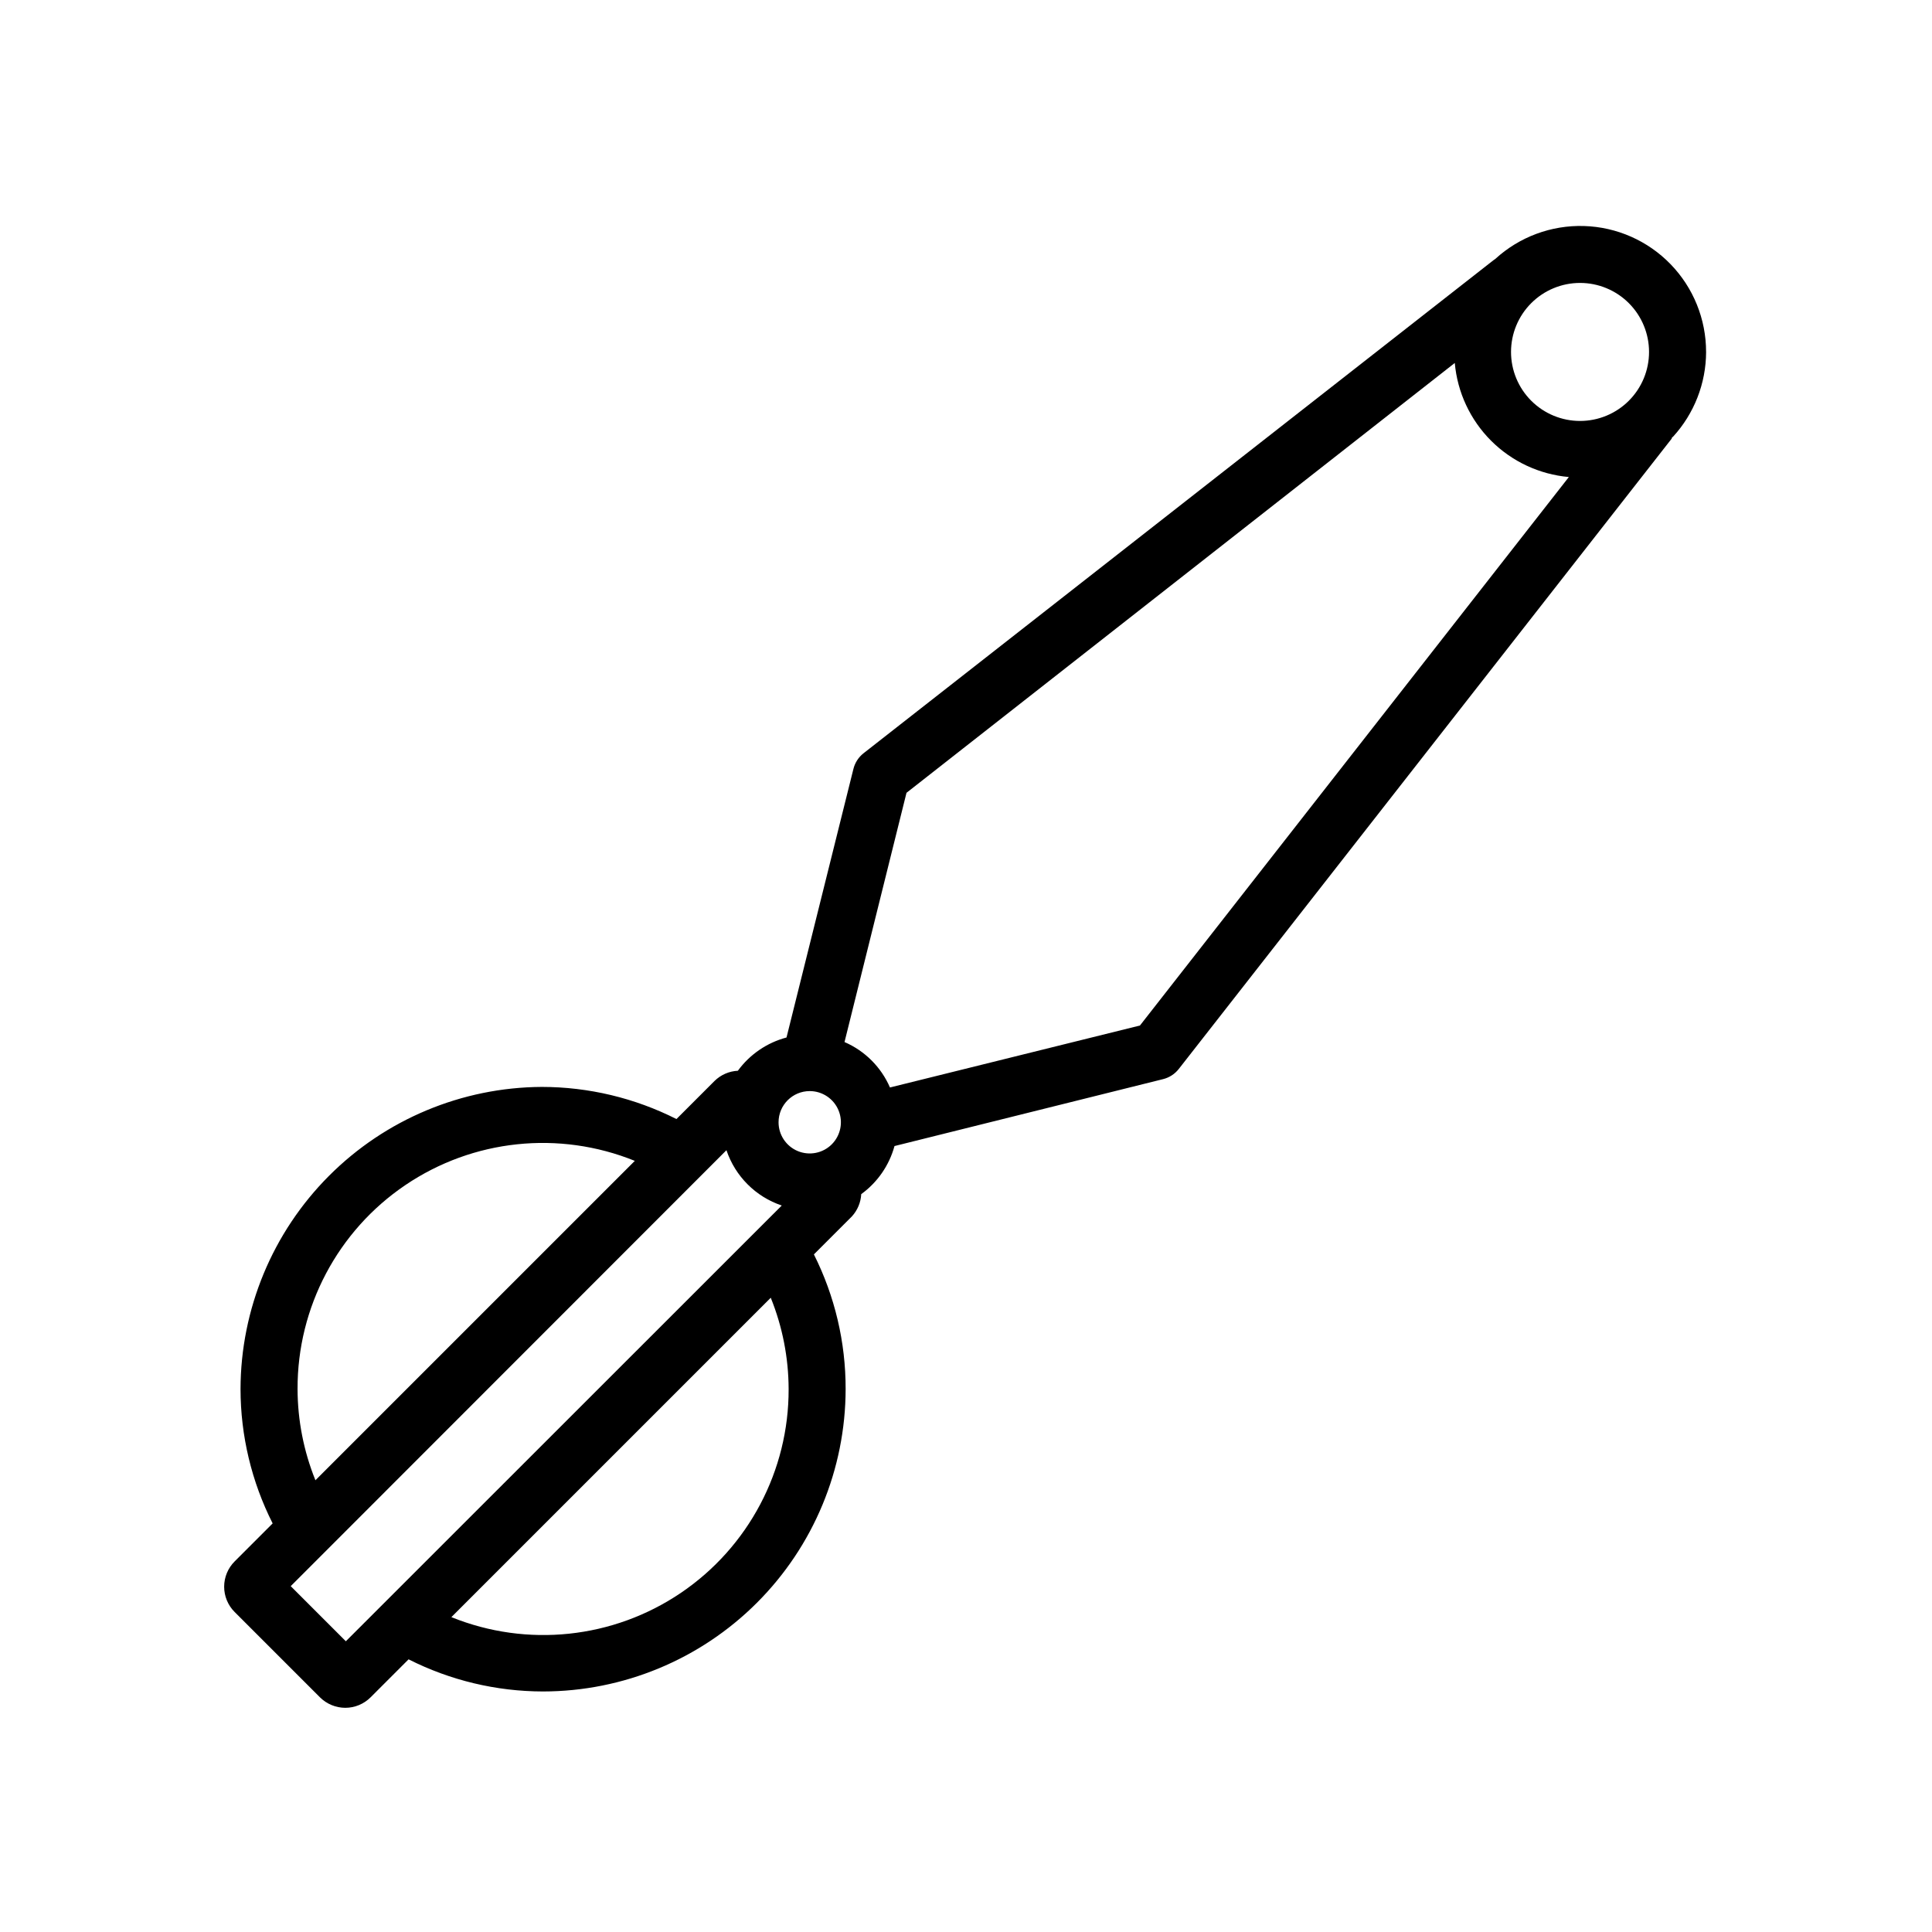 <?xml version="1.0" encoding="UTF-8"?>
<!-- Uploaded to: ICON Repo, www.iconrepo.com, Generator: ICON Repo Mixer Tools -->
<svg fill="#000000" width="800px" height="800px" version="1.1" viewBox="144 144 512 512" xmlns="http://www.w3.org/2000/svg">
 <path d="m596.13 237.27c0.008-8.68-3.367-17.023-9.41-23.254-6.043-6.231-14.273-9.863-22.949-10.121-8.676-0.258-17.113 2.875-23.516 8.738l-0.504 0.352-166.91 130.64c-1.324 1.043-2.262 2.496-2.672 4.133l-17.734 71.188c-5.184 1.375-9.734 4.484-12.895 8.816-2.332 0.113-4.539 1.082-6.199 2.723l-10.078 10.078 0.004-0.004c-11.062-5.59-23.277-8.504-35.672-8.516-21.18 0.109-41.461 8.582-56.418 23.578-14.957 14.996-23.383 35.297-23.434 56.48 0.012 12.375 2.93 24.574 8.512 35.617l-10.078 10.078h0.004c-1.777 1.773-2.777 4.188-2.777 6.699 0 2.516 1 4.926 2.777 6.699l22.621 22.621c1.781 1.77 4.191 2.762 6.699 2.773 2.512 0 4.926-0.996 6.703-2.773l10.078-10.078-0.004 0.004c11.043 5.582 23.246 8.5 35.621 8.516 21.258-0.016 41.645-8.461 56.68-23.492 15.039-15.027 23.5-35.406 23.523-56.664 0.023-12.387-2.856-24.602-8.41-35.672l10.078-10.078-0.004 0.004c1.48-1.621 2.356-3.703 2.469-5.894 4.305-3.125 7.414-7.621 8.816-12.746l71.188-17.734c1.637-0.41 3.09-1.348 4.133-2.672l130.64-167.06s0-0.352 0.352-0.504h0.004c5.617-6.137 8.742-14.148 8.766-22.469zm-15.113 0h-0.004c0 4.848-1.926 9.5-5.356 12.93-3.43 3.43-8.082 5.356-12.93 5.356-4.852 0-9.504-1.926-12.934-5.356-3.43-3.43-5.356-8.082-5.356-12.93 0-4.852 1.926-9.504 5.356-12.934 3.43-3.43 8.082-5.356 12.934-5.356 4.848 0 9.5 1.926 12.93 5.356 3.43 3.43 5.356 8.082 5.356 12.934zm-222.43 195.88c3.34 0 6.356 2.016 7.633 5.102s0.57 6.641-1.789 9.004c-2.363 2.363-5.918 3.07-9.008 1.793-3.086-1.281-5.098-4.293-5.098-7.637 0-4.562 3.699-8.262 8.262-8.262zm-135.73 78.949c-0.07-21.652 10.645-41.918 28.578-54.047 17.934-12.133 40.727-14.535 60.797-6.41l-84.641 84.641v-0.004c-3.106-7.684-4.715-15.891-4.734-24.18zm12.797 66.855-14.609-14.609 115.47-115.53c2.324 6.91 7.75 12.336 14.66 14.66zm117.34-66.855c0.07 21.648-10.645 41.914-28.574 54.043-17.934 12.133-40.73 14.535-60.801 6.414l84.641-84.641c3.106 7.684 4.711 15.895 4.734 24.184zm93.105-96.328-66.25 16.422c-2.336-5.398-6.644-9.703-12.043-12.039l16.426-66.051 145.3-113.91c0.691 7.785 4.098 15.078 9.625 20.605 5.527 5.523 12.82 8.93 20.605 9.621z"/>
</svg>